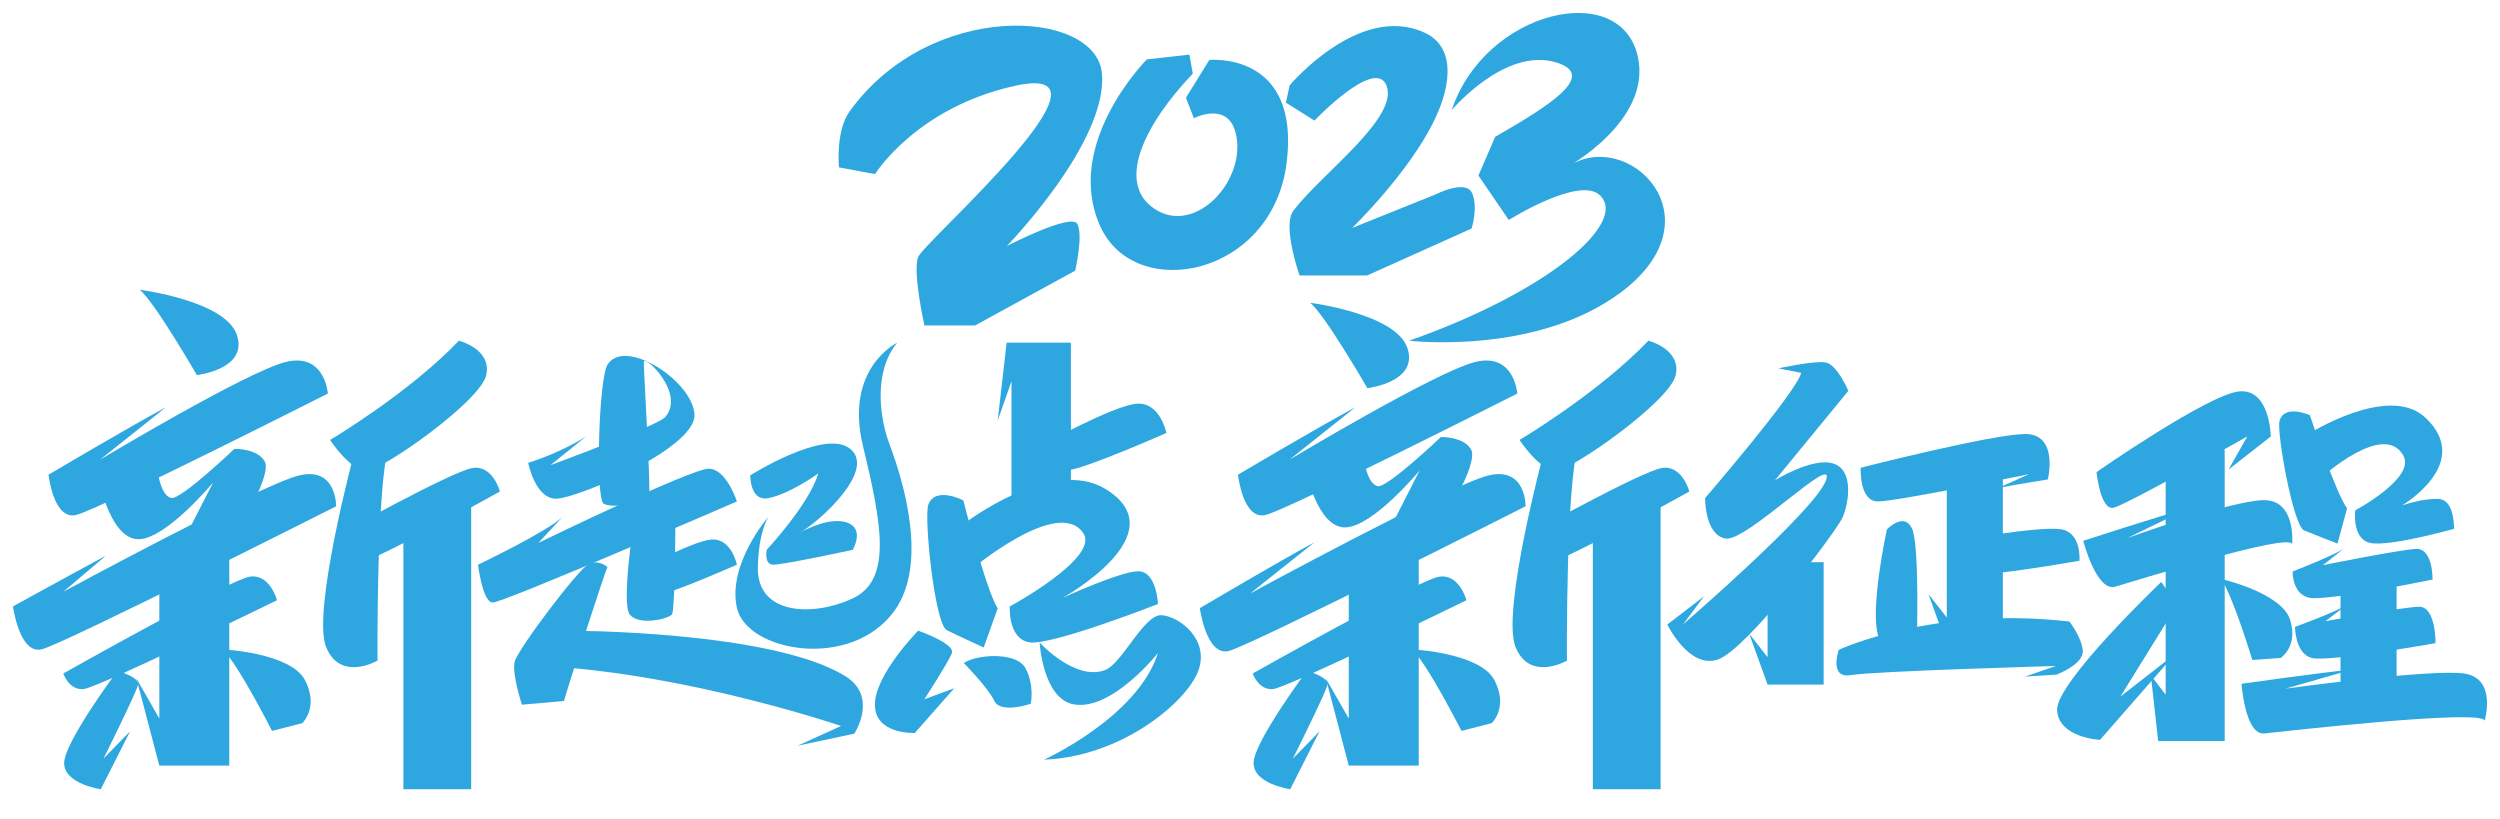 <?xml version="1.0" encoding="iso-8859-1"?>
<!-- Generator: Adobe Illustrator 27.0.0, SVG Export Plug-In . SVG Version: 6.00 Build 0)  -->
<svg version="1.1" id="&#x56FE;&#x5C42;_1" xmlns="http://www.w3.org/2000/svg" xmlns:xlink="http://www.w3.org/1999/xlink" x="0px"
	 y="0px" viewBox="0 0 1314.791 430.544" style="enable-background:new 0 0 1314.791 430.544;" xml:space="preserve">
<g>
	<g>
		<g>
			<path style="fill:#2EA7E0;" d="M73.421,152.376c0,0,45.16,5.74,51.181,23.804s-21.075,21.075-21.075,21.075
				S80.947,158.177,73.421,152.376z"/>
		</g>
		<g>
			<path style="fill:#2EA7E0;" d="M87.249,214.183l-34.623,27.562c0,0,77.085-46.277,97.658-51.379s22.154,16.599,22.154,16.599
				S52.2,267.798,40.158,270.809S25.53,249.628,25.53,249.628S67.679,224.684,87.249,214.183z"/>
		</g>
		<g>
			<path style="fill:#2EA7E0;" d="M55.667,292.257l-22.388,18.967c0,0,103.68-56.134,123.771-61.117
				c20.091-4.982,19.737,16.146,19.737,16.146s-143.018,72.27-154.778,75.21c-11.761,2.94-15.191-22.541-15.191-22.541
				S36.556,302.512,55.667,292.257z"/>
		</g>
		<g>
			<path style="fill:#2EA7E0;" d="M33.279,354.191c0,0,87.309-49.222,98.014-50.895c10.705-1.673,14.384,12.377,14.384,12.377
				s-93.999,45.943-101.693,46.722C36.289,363.175,33.279,354.191,33.279,354.191z"/>
		</g>
		<g>
			<path style="fill:#2EA7E0;" d="M332.234,301.948c0,0,30.872-17.11,41.655-18.167c10.783-1.057,13.652,13.18,13.652,13.18
				s-37.364,16.602-45.09,16.94C334.726,314.238,332.234,301.948,332.234,301.948z"/>
		</g>
		<g>
			<path style="fill:#2EA7E0;" d="M549.108,233.48c0,0,35.901-19.897,48.441-21.127s15.876,15.327,15.876,15.327
				s-43.451,19.306-52.435,19.699C552.005,247.773,549.108,233.48,549.108,233.48z"/>
		</g>
		<g>
			<path style="fill:#2EA7E0;" d="M176.787,281.711c0,0,61.028-33.915,71.732-35.588c10.705-1.673,14.384,12.377,14.384,12.377
				s-65.377,36.322-73.071,37.102C182.139,296.382,176.787,281.711,176.787,281.711z"/>
		</g>
		<g>
			<polygon style="fill:#2EA7E0;" points="120.588,402.648 83.791,402.648 71.748,356.819 83.791,377.891 83.791,292.257 
				120.588,292.257 			"/>
		</g>
		<g>
			<path style="fill:#2EA7E0;" d="M241.348,179.19c0,0,17.395,4.349,14.384,18.064c-3.011,13.715-53.857,49.509-62.555,50.178
				s-19.591-16.057-19.591-16.057S214.835,206.955,241.348,179.19z"/>
		</g>
		<g>
			<path style="fill:#2EA7E0;" d="M186.153,238.734c0,0-22.078,82.626-14.719,101.359c7.359,18.733,27.096,7.359,27.096,7.359
				s-0.669-91.812,6.021-113.478"/>
		</g>
		<g>
			<path style="fill:#2EA7E0;" d="M61.759,352.805c0,0-27.658,37.061-28.009,48.264c-0.35,11.203,19.256,14.004,19.256,14.004
				l15.405-30.459l-14.004,14.354c0,0,17.376-34.796,18.206-38.862C73.442,356.041,61.759,352.805,61.759,352.805z"/>
		</g>
		<g>
			<rect x="212.153" y="262.819" style="fill:#2EA7E0;" width="35.644" height="152.254"/>
		</g>
		<g>
			<polygon style="fill:#2EA7E0;" points="563.224,273.949 531.961,273.949 531.961,200.495 524.707,221.215 529.401,180.232 
				563.224,180.232 			"/>
		</g>
		<g>
			<path style="fill:#2EA7E0;" d="M117.121,341.623c-0.269-0.247,35.797,1.664,43.286,16.09c7.489,14.427-1.466,22.613-1.466,22.613
				l-15.88,4.062C143.061,384.388,125.076,348.931,117.121,341.623z"/>
		</g>
		<g>
			<path style="fill:#2EA7E0;" d="M688.998,159.232c0,0,45.16,5.74,51.181,23.804c6.021,18.064-21.075,21.075-21.075,21.075
				S696.524,165.033,688.998,159.232z"/>
		</g>
		<g>
			<path style="fill:#2EA7E0;" d="M712.796,214.183l-34.622,27.562c0,0,77.085-46.277,97.658-51.379
				c20.573-5.102,22.154,16.599,22.154,16.599s-120.237,60.833-132.28,63.844s-14.627-21.181-14.627-21.181
				S693.227,224.684,712.796,214.183z"/>
		</g>
		<g>
			<path style="fill:#2EA7E0;" d="M1151.634,266.991l-32.811,15.951c0,0,53.97-19.495,71.44-19.9
				c17.469-0.406,15.216,23.111,15.216,23.111c-1.782-6.174-83.553,19.724-93.084,22.402c-9.863,2.767-16.789-24.142-16.789-24.142
				S1134.001,271.922,1151.634,266.991z"/>
		</g>
		<g>
			<path style="fill:#2EA7E0;" d="M1237.069,352.103l-35.068,10.064c0,0,76.799-10.546,94.077-7.939
				c17.278,2.608,10.635,24.823,10.635,24.823c-0.692-6.388-105.979,5.68-115.829,6.677c-10.192,1.028-12.007-26.109-12.007-26.109
				S1218.851,353.924,1237.069,352.103z"/>
		</g>
		<g>
			<path style="fill:#2EA7E0;" d="M691.284,285.211l-33.812,26.916c0,0,105.034-57.037,125.125-62.02
				c20.091-4.982,19.737,16.146,19.737,16.146s-144.371,73.173-156.132,76.113c-11.761,2.94-15.191-22.541-15.191-22.541
				S672.173,295.467,691.284,285.211z"/>
		</g>
		<g>
			<path style="fill:#2EA7E0;" d="M658.826,354.191c0,0,87.309-49.222,98.014-50.895c10.705-1.673,14.384,12.377,14.384,12.377
				s-93.999,45.943-101.693,46.722C661.836,363.175,658.826,354.191,658.826,354.191z"/>
		</g>
		<g>
			<path style="fill:#2EA7E0;" d="M802.334,281.711c0,0,61.028-33.915,71.732-35.588c10.705-1.673,14.384,12.377,14.384,12.377
				s-65.377,36.322-73.071,37.102C807.686,296.382,802.334,281.711,802.334,281.711z"/>
		</g>
		<g>
			<path style="fill:#2EA7E0;" d="M1028.239,284.459c0,0,45.356-8.075,56-6.05c10.644,2.025,9.384,16.494,9.384,16.494
				s-50.261,8.88-57.769,7.026C1028.345,300.075,1028.239,284.459,1028.239,284.459z"/>
		</g>
		<g>
			<polygon style="fill:#2EA7E0;" points="746.135,402.648 709.338,402.648 697.295,356.819 709.338,377.891 709.338,292.257 
				746.135,292.257 			"/>
		</g>
		<g>
			<polygon style="fill:#2EA7E0;" points="959.089,360.04 929.601,360.04 919.95,333.32 929.601,345.606 929.601,295.677 
				959.089,295.677 			"/>
		</g>
		<g>
			<polygon style="fill:#2EA7E0;" points="1053.338,339.176 1023.85,339.176 1014.199,312.455 1023.85,324.741 1023.85,248.271 
				1053.338,248.271 			"/>
		</g>
		<g>
			<polygon style="fill:#2EA7E0;" points="1170.007,389.688 1135.008,389.688 1131.17,355.169 1138.957,365.354 1138.957,236.438 
				1170.007,236.438 			"/>
		</g>
		<g>
			<path style="fill:#2EA7E0;" d="M866.896,179.19c0,0,17.395,4.349,14.384,18.064s-53.857,49.509-62.555,50.178
				s-19.591-16.057-19.591-16.057S840.382,206.955,866.896,179.19z"/>
		</g>
		<g>
			<path style="fill:#2EA7E0;" d="M811.7,238.734c0,0-22.078,82.626-14.719,101.359s27.096,7.359,27.096,7.359
				s-0.669-91.812,6.021-113.478"/>
		</g>
		<g>
			<path style="fill:#2EA7E0;" d="M687.306,352.805c0,0-27.658,37.061-28.009,48.264c-0.35,11.203,19.256,14.004,19.256,14.004
				l15.405-30.459l-14.004,14.354c0,0,17.376-34.796,18.206-38.862S687.306,352.805,687.306,352.805z"/>
		</g>
		<g>
			<rect x="837.7" y="262.819" style="fill:#2EA7E0;" width="35.644" height="152.254"/>
		</g>
		<g>
			<path style="fill:#2EA7E0;" d="M742.668,341.623c-0.269-0.247,35.797,1.664,43.286,16.09c7.489,14.427-1.466,22.613-1.466,22.613
				l-15.88,4.062C768.608,384.388,750.623,348.931,742.668,341.623z"/>
		</g>
		<g>
			<path style="fill:#2EA7E0;" d="M1168.033,304.539c-0.203-0.265,31.913,7.198,36.347,21.359c4.434,14.161-4.92,20.093-4.92,20.093
				l-14.921,1.122C1184.538,347.112,1174.019,312.375,1168.033,304.539z"/>
		</g>
		<g>
			<path style="fill:#2EA7E0;" d="M308.166,229.588l-18.664,15.044c0,0,56.25-20.703,60.272-25.214
				c11.108-12.462-11.296-33.513-11.196-28.951c0.223,10.108,3.999,69.921,2.666,71.787c-1.333,1.866-19.564,5.514-23.829,2.582
				c-4.265-2.932-2.59-65.774,2.129-73.136c9.238-14.412,44.892,8.792,45.692,26.386c0.8,17.594-60.778,43.552-72.24,44.168
				c-11.462,0.616-15.194-18.844-15.194-18.844S293.795,238.652,308.166,229.588z"/>
		</g>
		<g>
			<path style="fill:#2EA7E0;" d="M295.927,271.731l-12.795,13.795c0,0,80.237-39.02,89.567-39.02s14.844,17.212,14.844,17.212
				s-123.133,53.418-128.464,53.169c-5.331-0.25-7.668-19.899-7.668-19.899S288.463,279.262,295.927,271.731z"/>
		</g>
		<g>
			<path style="fill:#2EA7E0;" d="M319.476,298.205c-0.885,1.254-19.026,57.067-22.861,70.441l-22.128,1.966
				c0,0-5.311-16.03-3.835-22.521s33.898-49.33,39.114-51.61C314.981,294.2,319.476,298.205,319.476,298.205"/>
		</g>
		<g>
			<path style="fill:#2EA7E0;" d="M298.964,331.701c0.836-0.052,107.055,0,145.642,23.926c17.472,10.834,4.687,30.216,4.687,30.216
				l-29.832,6.343l22.862-10.386c0,0-78.362-26.731-152.821-31.314"/>
		</g>
		<g>
			<path style="fill:#2EA7E0;" d="M334.039,269.74c0,0-7.61,47.311-2.854,53.415s20.294,2.326,22.196,0s1.903-62.153,1.903-62.153"
				/>
		</g>
		<g>
			<path style="fill:#2EA7E0;" d="M404.154,271.731c0,0-21.676,24.875-16.612,47.916c5.065,23.04,59.817,33.189,82.754,1.714
				c17.748-24.354,5.298-67.023-2.433-87.549c-5.391-14.315-8.53-38.354,3.999-53.58c0,0-27.849,13.328-18.056,54.113
				c9.793,40.785,15.691,70.501-5.368,80.364s-50.133,8.515-49.866-15.894C398.78,279.739,404.154,271.731,404.154,271.731z"/>
		</g>
		<g>
			<path style="fill:#2EA7E0;" d="M394.559,249.99c0,0,38.183-24.091,51.921-14.423c15.576,10.961-15.865,39.139-25.961,44.665
				c0,0,14.423-8.567,24.518-5.559c10.096,3.008,3.461,14.485,3.461,14.485s-37.499,8.094-42.114,7.828s-3.173-7.828-3.173-7.828
				s22.499-24.092,27.114-40.139c0,0-15.288,11.016-26.537,12.997C394.414,263.667,394.559,249.99,394.559,249.99z"/>
		</g>
		<g>
			<path style="fill:#2EA7E0;" d="M506.643,263.18c0,0,12.043,47.74,18.064,56.753l-7.359,20.599c0,0-13.046-5.953-19.402-9.092
				c-6.356-3.139-12.122-59.53-9.724-66.016C491.902,255.474,506.643,263.18,506.643,263.18z"/>
		</g>
		<g>
			<path style="fill:#2EA7E0;" d="M507.624,274.986c0,0,45.549-34.914,73.642-17.886c38.755,23.49-22.461,57.35-22.461,57.35
				s30.441-14.016,39.808-14.016c9.701,0,10.37,17.234,10.37,17.234s-56.199,21.973-67.573,20.16
				c-11.374-1.814-10.37-18.872-10.37-18.872s47.098-25.488,38.804-38.365c-13.046-20.255-60.548,20.086-60.548,20.086"/>
		</g>
		<g>
			<path style="fill:#2EA7E0;" d="M1214.791,218.327c0,0,13.722,41.396,19.585,49.002l-5.043,18.557c0,0-11.792-4.522-17.552-6.936
				s-14.583-51.779-12.924-57.626C1201.401,212.355,1214.791,218.327,1214.791,218.327z"/>
		</g>
		<g>
			<path style="fill:#2EA7E0;" d="M1214.047,228.247c0,0,42.07-26.699,61.403-8.694c25.81,24.037-12.242,46.286-12.242,46.286
				s11.22-3.913,19.402-3.431c8.474,0.5,7.981,15.724,7.981,15.724s-34.217,9.598-44.038,7.413
				c-9.821-2.185-7.879-17.168-7.879-17.168s31.771-16.934,25.331-28.711c-10.13-18.525-43.181,11.479-43.181,11.479"/>
		</g>
		<g>
			<path style="fill:#2EA7E0;" d="M482.868,331.697c0,0-22.746,23.061-22.746,38.916c0,15.854,20.991,14.863,20.991,14.863
				l20.74-23.522l-15.722,5.793c0,0,12.427-19.155,14.468-24.185C502.64,338.531,482.868,331.697,482.868,331.697z"/>
		</g>
		<g>
			<path style="fill:#2EA7E0;" d="M546.763,337.933c0,0,18.733,20.495,34.504,14.432c8.935-3.435,20.451-29.552,29.724-28.836
				c9.273,0.716,25.481,12.908,19.125,29.485c-6.356,16.577-40.528,44.991-81.008,46.498c0,0,49.17-22.304,59.875-56.061
				c0,0-24.086,30.444-44.156,27.006C548.435,367.65,546.763,337.933,546.763,337.933z"/>
		</g>
		<g>
			<path style="fill:#2EA7E0;" d="M506.906,348.747c0,0,12.633,12.776,16.007,19.819s19.201,1.544,19.201,1.544
				s2.073-9.917-2.863-18.804S512.62,344.357,506.906,348.747z"/>
		</g>
		<g>
			<path style="fill:#2EA7E0;" d="M935.288,193.723c0,0,18.868-4.139,24.86-3.106s11.928,14.935,11.928,14.935l-38.579,47.019
				c0,0,19.785-12.306,30.722-8.771s8.064,20.96,4.827,28.344c-3.237,7.384-50.303,69.459-65.522,74.685
				c-15.219,5.226-26.661-18.386-26.661-18.386l19.301-14.808l-11.008,14.725c0,0,69.273-59.759,75.111-75.646
				c5.838-15.887-41.82,32.529-52.803,30.522s-10.731-21.287-10.731-21.287s48.167-55.851,50.531-65.856L935.288,193.723z"/>
		</g>
		<g>
			<path style="fill:#2EA7E0;" d="M978.586,245.985c0,0,67.826-17.339,86.101-17.725s12.294,23.893,12.294,23.893
				s-21.96,3.478-26.279,4.597l16.437-7.403c0,0-69.569,14.367-79.537,14.367C977.633,263.714,978.586,245.985,978.586,245.985z"/>
		</g>
		<g>
			<path style="fill:#2EA7E0;" d="M967.061,341.742c0,0,49.213-23.1,121.242-14.876c0,0,6.082,7.561,7.043,14.978
				c0.96,7.417-13.766,12.955-13.766,12.955l-16.557,1.019l16.236-5.574c0,0-95.952,2.751-107.796,4.789
				C961.619,357.072,967.061,341.742,967.061,341.742z"/>
		</g>
		<g>
			<path style="fill:#2EA7E0;" d="M992.344,278.437c0,0-9.821,44.951-3.948,57.519c5.872,12.567,19.608,5.334,19.608,5.334
				s1.763-54.46-2.463-63.366C1001.314,269.018,992.344,278.437,992.344,278.437z"/>
		</g>
		<g>
			<path style="fill:#2EA7E0;" d="M1136.625,306.071c0,0-55.772,53.062-54.768,67.55s22.586,15.478,22.586,15.478l39.473-45.16
				l-28.769,22.413l29.913-48.301"/>
		</g>
		<g>
			<path style="fill:#2EA7E0;" d="M1233.406,287.912l-11.765,9.331c0,0,39.852-8.071,48.924-8.548
				c9.072-0.477,8.759,16.087,8.759,16.087s-55.845,11.53-64.88,9.583c-9.035-1.947-8.719-13.802-8.719-13.802
				S1230.046,291.144,1233.406,287.912z"/>
		</g>
		<g>
			<path style="fill:#2EA7E0;" d="M1234.924,317.583l-11.947,9.097c0,0,40.003-7.283,49.083-7.58
				c9.08-0.298,8.831,19.137,8.831,19.137s-55.931,9.966-64.926,7.84c-8.995-2.125-8.966-16.393-8.966-16.393
				S1231.501,320.748,1234.924,317.583z"/>
		</g>
		<g>
			<g>
				<rect x="1230.928" y="297.888" style="fill:#2EA7E0;" width="29.489" height="69.224"/>
			</g>
		</g>
		<g>
			<path style="fill:#2EA7E0;" d="M1102.597,248.271c0,0,59.057-41.105,75.19-42.443c16.133-1.338,16.466,23.71,16.466,23.71
				l-22.204,17.395l9.827-17.395c0,0-63.224,35.793-70.249,37.466C1104.602,268.676,1102.597,248.271,1102.597,248.271z"/>
		</g>
		<g>
			<path style="fill:#2EA7E0;" d="M716.503,232.589c0,0,0.464,21.409,8.089,23.082c4.912,1.077,33.183-25.833,33.183-25.833
				s12.311-0.26,15.991,6.765c3.68,7.025-14.05,39.473-25.089,44.825s-18.398-2.007-18.398-2.007l16.32-31.97
				c0,0-24.516,29.59-39.034,29.92s-20.539-29.107-20.539-29.107"/>
		</g>
		<g>
			<path style="fill:#2EA7E0;" d="M82.028,238.801c0,0,0.464,21.409,8.089,23.082c4.912,1.077,33.183-25.833,33.183-25.833
				s12.311-0.26,15.991,6.765c3.68,7.025-14.05,39.473-25.089,44.825c-11.039,5.352-18.398-2.007-18.398-2.007l16.32-31.97
				c0,0-24.516,29.59-39.034,29.92s-20.539-29.107-20.539-29.107"/>
		</g>
	</g>
	<g>
		<g>
			<path style="fill:#2EA7E0;" d="M460.197,91.56c0,0,21.639-34.983,73.699-46.454c61.75-13.606-48.119,82.174-51.06,90.116
				s3.325,35.937,3.325,35.937h26.652l52.649-28.824c0,0,4.348-18.697,1.112-24.579c-3.235-5.883-37.037,11.618-37.037,11.618
				s53.267-54.797,49.978-90.801c-3.098-33.914-90.259-39.082-132.733,20.071c-7.422,10.337-5.557,29.388-5.557,29.388
				L460.197,91.56z"/>
		</g>
		<g>
			<path style="fill:#2EA7E0;" d="M625.529,28.732l-22.372,2.493c0,0-44.228,44.422-24.473,87.875
				c18.309,40.274,90.506,26.371,97.985-33.462c7.353-58.825-40.659-54.11-40.659-54.11l-12.311,19.865l4.202,10.782
				c0,0,17.313-9.014,21.815,7.197c6.747,24.298-20.457,54.887-42.354,40.589c-20.614-13.46-5.694-44.405,19.953-71.224
				L625.529,28.732z"/>
		</g>
		<g>
			<path style="fill:#2EA7E0;" d="M749.248,17.193c15.283,7.054,14.837,25.544,5.369,45.472
				c-13.329,28.052-43.493,57.215-43.493,57.215l43.594-17.52c0,0,16.274-8.363,19.51-0.711c3.235,7.651-0.294,18.53-0.294,18.53
				l-55.003,24.707h-35.454c0,0-9.309-26.212-3.228-34.152c15.076-19.685,55.324-48.673,48.975-65.602
				c-5.798-15.462-37.939,18.281-37.939,18.281l-15-9.412l1.965-9.118C678.248,44.882,714.835,1.311,749.248,17.193z"/>
		</g>
		<g>
			<path style="fill:#2EA7E0;" d="M763.491,57.9c0,0,27.795-33.089,54.692-25.148c22.762,6.721-4.057,23.222-31.852,39.202
				l-8.792,20.365l15.953,23.376c0,0,36.619-23.009,47.648-13.236c15.77,13.975-25.905,50.627-100.089,76.73
				c0,0,66.919,7.923,111.56-25.552c52.554-39.409,2.91-87.415-28.432-65.737c0,0,44.391-24.258,37.255-57.796
				C852.612-11.367,780.853,5.399,763.491,57.9z"/>
		</g>
	</g>
</g>
</svg>
